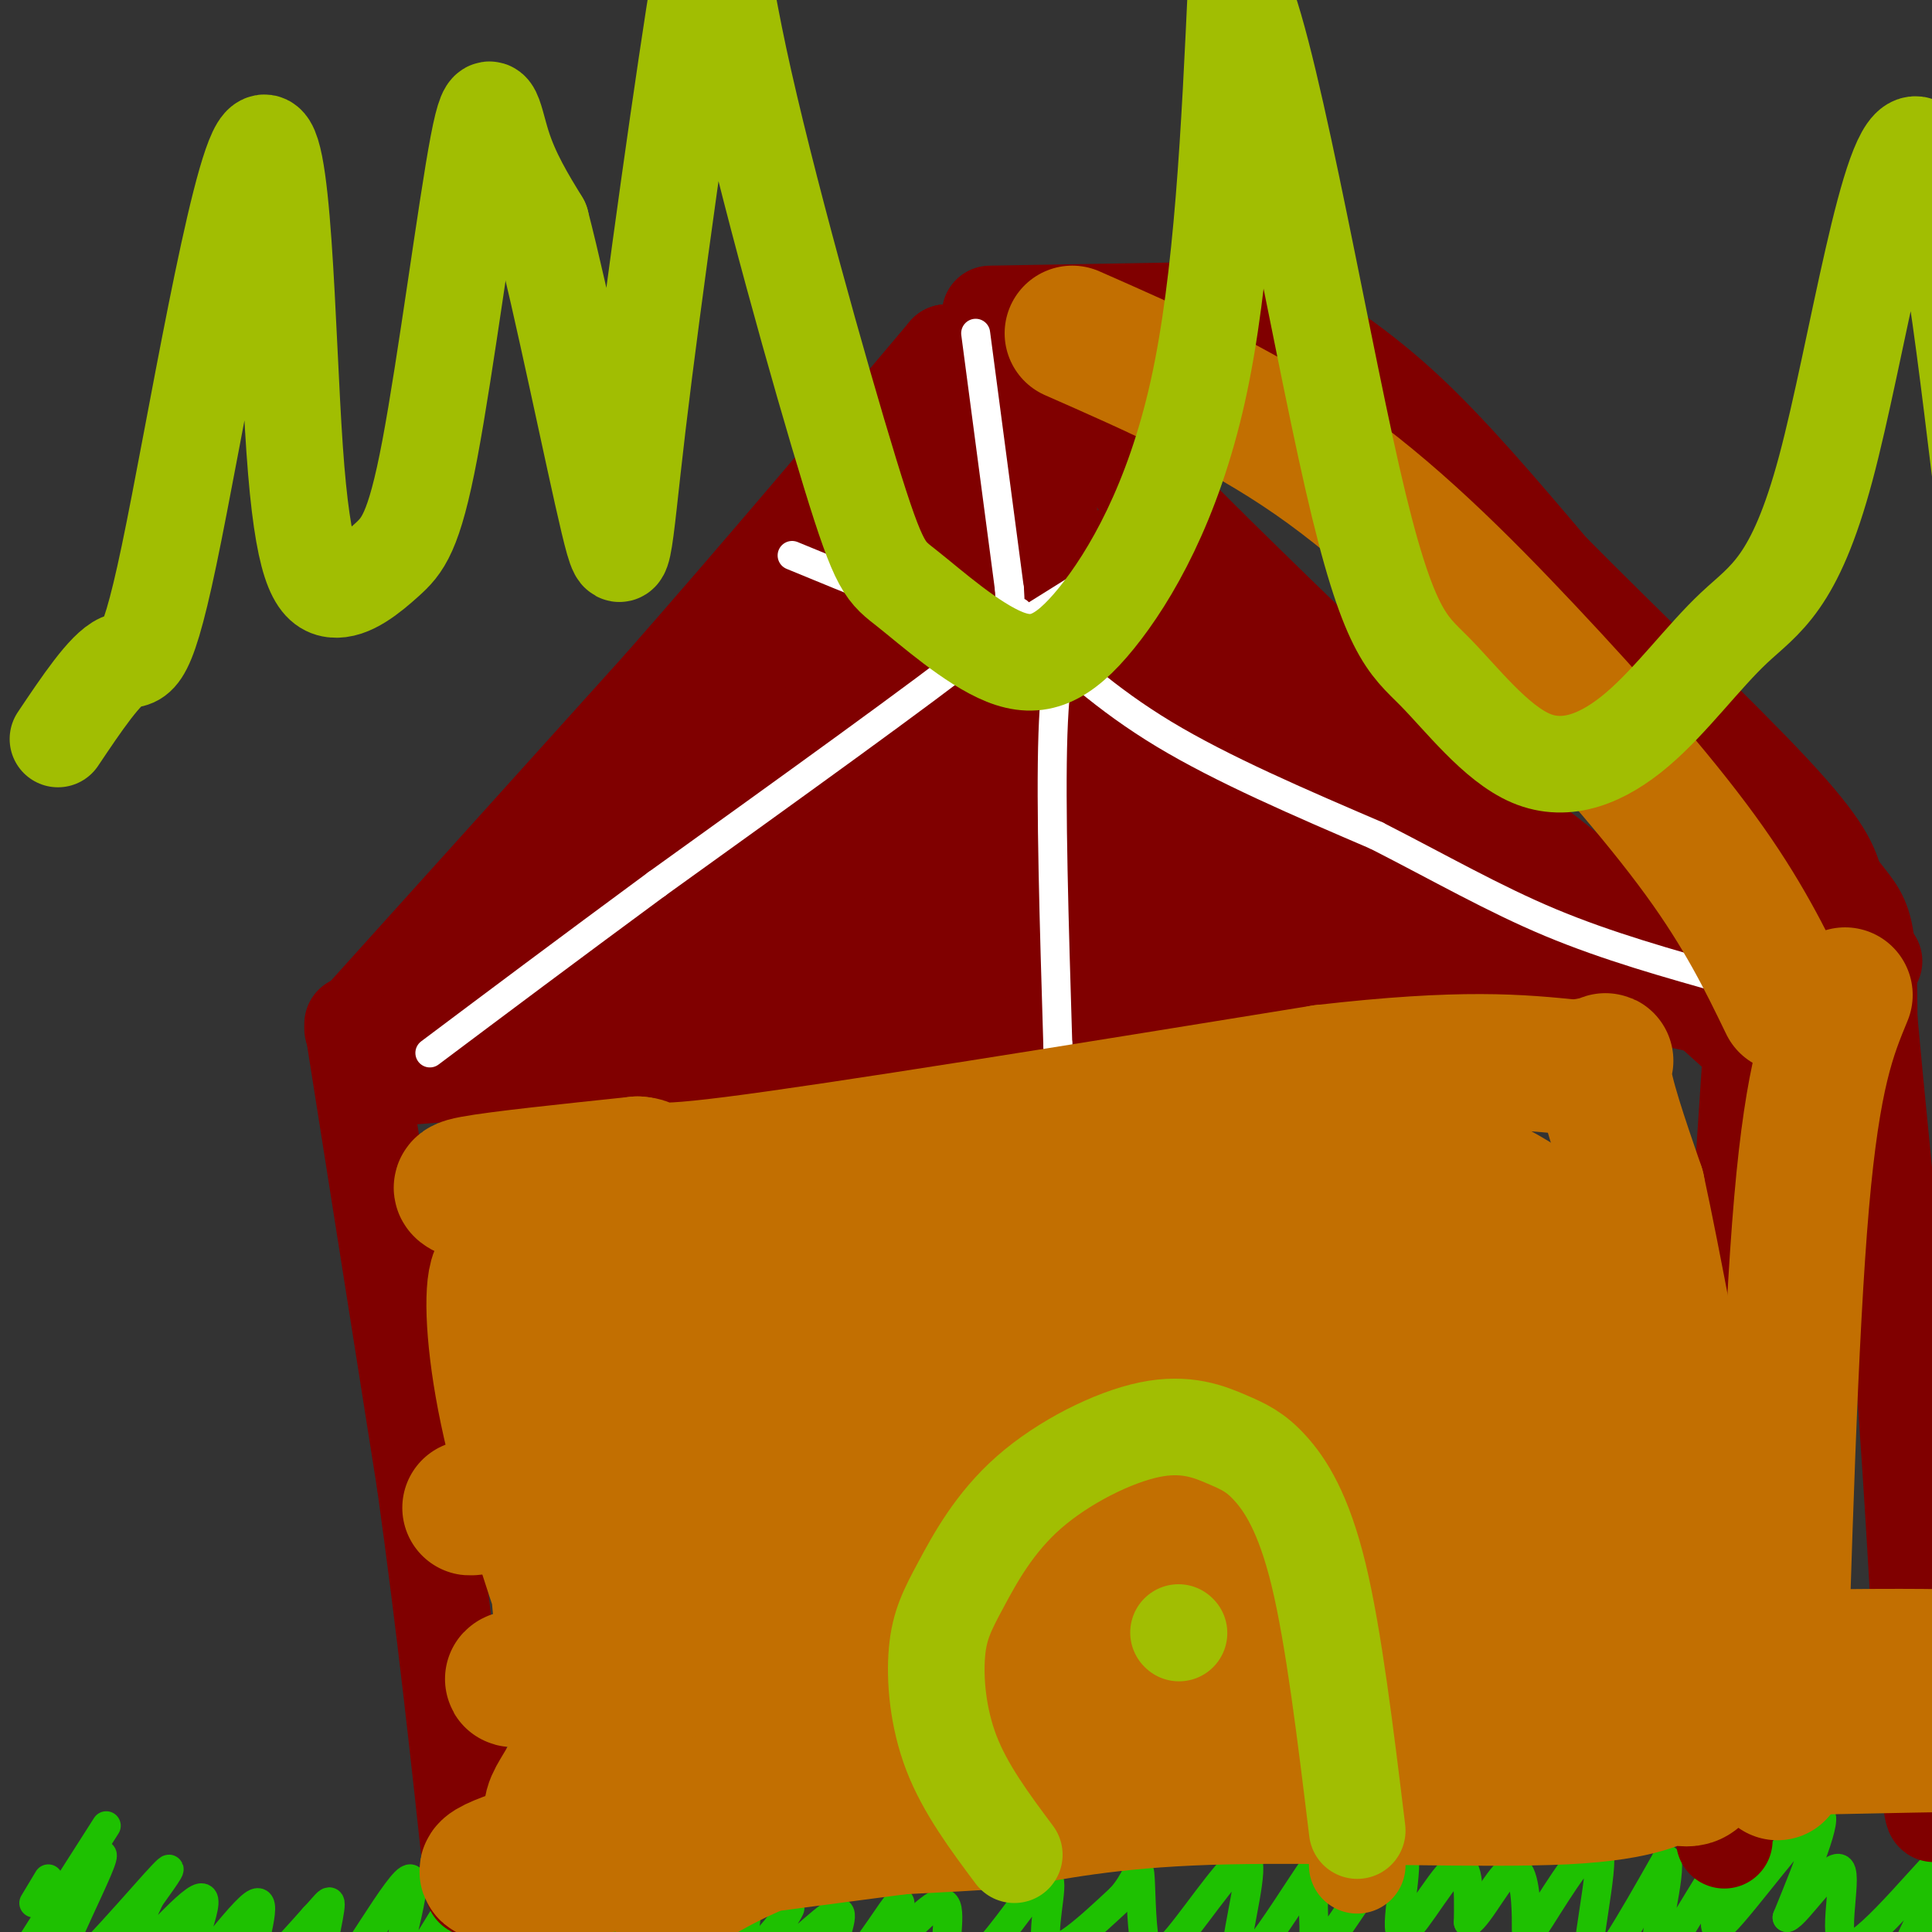<svg viewBox='0 0 400 400' version='1.1' xmlns='http://www.w3.org/2000/svg' xmlns:xlink='http://www.w3.org/1999/xlink'><rect x="0" y="0" width="400" height="400" fill="#333333" stroke="none"/><g fill='none' stroke='#1EC101' stroke-width='6' stroke-linecap='round' stroke-linejoin='round'><path d='M10,389c0.000,0.000 -3.000,5.000 -3,5'/><path d='M22,378c-12.148,19.029 -24.297,38.057 -22,35c2.297,-3.057 19.038,-28.201 21,-29c1.962,-0.799 -10.856,22.746 -10,26c0.856,3.254 15.388,-13.785 21,-20c5.612,-6.215 2.306,-1.608 -1,3'/><path d='M31,393c-2.105,4.562 -6.869,14.467 -4,13c2.869,-1.467 13.371,-14.308 15,-13c1.629,1.308 -5.615,16.763 -4,17c1.615,0.237 12.089,-14.744 15,-16c2.911,-1.256 -1.740,11.213 -1,14c0.740,2.787 6.870,-4.106 13,-11'/><path d='M65,397c3.001,-3.116 4.002,-5.405 3,0c-1.002,5.405 -4.009,18.503 0,15c4.009,-3.503 15.033,-23.609 17,-23c1.967,0.609 -5.124,21.933 -3,22c2.124,0.067 13.464,-21.124 17,-25c3.536,-3.876 -0.732,9.562 -5,23'/><path d='M94,409c3.504,-2.734 14.765,-21.070 17,-22c2.235,-0.930 -4.556,15.544 -3,16c1.556,0.456 11.457,-15.108 13,-14c1.543,1.108 -5.274,18.888 -3,20c2.274,1.112 13.637,-14.444 25,-30'/><path d='M143,379c1.694,1.839 -6.572,21.436 -6,24c0.572,2.564 9.982,-11.904 12,-13c2.018,-1.096 -3.356,11.180 -3,13c0.356,1.820 6.442,-6.818 8,-7c1.558,-0.182 -1.412,8.091 -1,10c0.412,1.909 4.206,-2.545 8,-7'/><path d='M161,399c2.091,-2.566 3.320,-5.480 2,-3c-1.320,2.480 -5.187,10.354 -3,10c2.187,-0.354 10.429,-8.935 13,-10c2.571,-1.065 -0.527,5.385 -1,9c-0.473,3.615 1.680,4.396 5,1c3.320,-3.396 7.806,-10.970 9,-12c1.194,-1.030 -0.903,4.485 -3,10'/><path d='M183,404c2.284,-1.416 9.494,-9.955 12,-10c2.506,-0.045 0.310,8.405 1,12c0.690,3.595 4.267,2.335 9,-3c4.733,-5.335 10.620,-14.744 12,-14c1.380,0.744 -1.749,11.641 0,14c1.749,2.359 8.374,-3.821 15,-10'/><path d='M232,393c3.215,-3.454 3.753,-7.088 4,-5c0.247,2.088 0.204,9.898 1,14c0.796,4.102 2.430,4.494 7,-1c4.570,-5.494 12.075,-16.876 14,-16c1.925,0.876 -1.732,14.008 -2,19c-0.268,4.992 2.851,1.844 7,-4c4.149,-5.844 9.328,-14.384 11,-16c1.672,-1.616 -0.164,3.692 -2,9'/><path d='M272,393c-0.236,2.743 0.175,5.101 0,8c-0.175,2.899 -0.936,6.337 3,1c3.936,-5.337 12.571,-19.451 15,-19c2.429,0.451 -1.346,15.468 0,17c1.346,1.532 7.813,-10.419 11,-13c3.187,-2.581 3.093,4.210 3,11'/><path d='M304,398c2.311,-1.302 6.589,-10.056 9,-11c2.411,-0.944 2.955,5.924 3,10c0.045,4.076 -0.411,5.361 3,0c3.411,-5.361 10.688,-17.366 12,-14c1.312,3.366 -3.339,22.105 -2,25c1.339,2.895 8.670,-10.052 16,-23'/><path d='M345,385c1.370,1.951 -3.204,18.327 -2,20c1.204,1.673 8.187,-11.358 12,-17c3.813,-5.642 4.455,-3.894 3,1c-1.455,4.894 -5.007,12.933 -1,9c4.007,-3.933 15.573,-19.838 19,-22c3.427,-2.162 -1.287,9.419 -6,21'/><path d='M370,397c1.804,-0.375 9.314,-11.813 11,-10c1.686,1.813 -2.453,16.877 2,16c4.453,-0.877 17.497,-17.696 20,-19c2.503,-1.304 -5.535,12.908 -8,19c-2.465,6.092 0.644,4.063 5,-2c4.356,-6.063 9.959,-16.161 11,-18c1.041,-1.839 -2.479,4.580 -6,11'/><path d='M405,394c-2.321,4.279 -5.123,9.477 -3,6c2.123,-3.477 9.171,-15.631 9,-14c-0.171,1.631 -7.561,17.045 -8,19c-0.439,1.955 6.074,-9.551 7,-10c0.926,-0.449 -3.735,10.157 -5,15c-1.265,4.843 0.868,3.921 3,3'/><path d='M408,413c0.500,0.500 0.250,0.250 0,0'/></g>
<g fill='none' stroke='#800000' stroke-width='20' stroke-linecap='round' stroke-linejoin='round'><path d='M104,181c0.000,0.000 0.100,0.100 0.1,0.1'/><path d='M73,213c0.000,0.000 64.000,-71.000 64,-71'/><path d='M137,142c20.500,-23.333 39.750,-46.167 59,-69'/><path d='M196,73c20.333,-1.833 41.667,28.083 63,58'/><path d='M259,131c22.156,18.089 46.044,34.311 60,45c13.956,10.689 17.978,15.844 22,21'/><path d='M341,197c7.333,6.833 14.667,13.417 22,20'/><path d='M205,68c0.000,0.000 45.000,45.000 45,45'/><path d='M250,113c17.800,17.533 39.800,38.867 56,53c16.200,14.133 26.600,21.067 37,28'/><path d='M343,194c9.500,7.500 14.750,12.250 20,17'/><path d='M73,212c0.000,0.000 15.000,95.000 15,95'/><path d='M88,307c4.167,29.833 7.083,56.917 10,84'/><path d='M363,211c0.000,0.000 -6.000,91.000 -6,91'/><path d='M357,302c-1.000,28.333 -0.500,53.667 0,79'/><path d='M205,65c0.000,0.000 58.000,-1.000 58,-1'/><path d='M368,202c0.000,0.000 20.000,-3.000 20,-3'/><path d='M264,65c8.750,5.583 17.500,11.167 27,20c9.500,8.833 19.750,20.917 30,33'/><path d='M321,118c14.311,14.511 35.089,34.289 46,46c10.911,11.711 11.956,15.356 13,19'/><path d='M380,183c3.311,4.378 5.089,5.822 6,10c0.911,4.178 0.956,11.089 1,18'/><path d='M387,211c1.333,14.833 4.167,42.917 7,71'/><path d='M394,282c2.000,25.500 3.500,53.750 5,82'/><path d='M399,364c1.167,15.167 1.583,12.083 2,9'/><path d='M401,373c0.333,1.500 0.167,0.750 0,0'/><path d='M83,223c0.000,0.000 209.000,-16.000 209,-16'/><path d='M292,207c44.833,-2.500 52.417,-0.750 60,1'/><path d='M205,84c-2.356,5.689 -4.711,11.378 -3,11c1.711,-0.378 7.489,-6.822 -9,11c-16.489,17.822 -55.244,59.911 -94,102'/><path d='M99,208c-13.244,16.491 0.646,6.719 -3,5c-3.646,-1.719 -24.828,4.614 3,1c27.828,-3.614 104.665,-17.175 143,-23c38.335,-5.825 38.167,-3.912 38,-2'/><path d='M280,189c12.420,-0.627 24.469,-1.196 35,0c10.531,1.196 19.544,4.156 19,5c-0.544,0.844 -10.647,-0.426 -20,-2c-9.353,-1.574 -17.958,-3.450 -29,-10c-11.042,-6.550 -24.521,-17.775 -38,-29'/><path d='M247,153c-9.935,-7.290 -15.772,-11.014 -22,-25c-6.228,-13.986 -12.849,-38.234 -16,-43c-3.151,-4.766 -2.834,9.949 -5,19c-2.166,9.051 -6.814,12.437 -13,19c-6.186,6.563 -13.910,16.304 -23,25c-9.090,8.696 -19.545,16.348 -30,24'/><path d='M138,172c-6.335,4.997 -7.173,5.488 -9,7c-1.827,1.512 -4.644,4.044 6,3c10.644,-1.044 34.750,-5.666 71,-9c36.250,-3.334 84.643,-5.381 79,-2c-5.643,3.381 -65.321,12.191 -125,21'/><path d='M160,192c-39.555,5.657 -75.943,9.300 -33,7c42.943,-2.300 165.215,-10.542 196,-10c30.785,0.542 -29.919,9.869 -62,13c-32.081,3.131 -35.541,0.065 -39,-3'/><path d='M222,199c-8.750,-2.062 -11.126,-5.717 -13,-8c-1.874,-2.283 -3.245,-3.195 -2,-6c1.245,-2.805 5.105,-7.503 29,-9c23.895,-1.497 67.826,0.207 79,1c11.174,0.793 -10.407,0.677 -23,0c-12.593,-0.677 -16.198,-1.913 -22,-6c-5.802,-4.087 -13.801,-11.025 -19,-18c-5.199,-6.975 -7.600,-13.988 -10,-21'/><path d='M241,132c-4.091,-8.943 -9.317,-20.800 -5,-20c4.317,0.800 18.178,14.256 32,29c13.822,14.744 27.606,30.777 22,31c-5.606,0.223 -30.602,-15.365 -45,-25c-14.398,-9.635 -18.199,-13.318 -22,-17'/><path d='M223,130c-6.514,-6.308 -11.798,-13.577 -19,-14c-7.202,-0.423 -16.321,6.001 -24,12c-7.679,5.999 -13.919,11.573 -15,15c-1.081,3.427 2.998,4.708 11,5c8.002,0.292 19.928,-0.406 36,-6c16.072,-5.594 36.288,-16.083 26,-12c-10.288,4.083 -51.082,22.738 -66,30c-14.918,7.262 -3.959,3.131 7,-1'/><path d='M179,159c16.004,-6.300 52.514,-21.550 54,-20c1.486,1.550 -32.051,19.899 -45,28c-12.949,8.101 -5.311,5.954 8,0c13.311,-5.954 32.296,-15.714 39,-20c6.704,-4.286 1.127,-3.097 1,-4c-0.127,-0.903 5.197,-3.897 -7,-3c-12.197,0.897 -41.913,5.685 -52,5c-10.087,-0.685 -0.543,-6.842 9,-13'/><path d='M186,132c10.130,-8.885 30.954,-24.596 29,-17c-1.954,7.596 -26.686,38.500 -36,50c-9.314,11.500 -3.210,3.596 0,3c3.210,-0.596 3.526,6.117 16,3c12.474,-3.117 37.106,-16.062 48,-22c10.894,-5.938 8.048,-4.868 -5,-4c-13.048,0.868 -36.300,1.534 -42,-1c-5.700,-2.534 6.150,-8.267 18,-14'/><path d='M214,130c6.500,-2.667 13.750,-2.333 21,-2'/></g>
<g fill='none' stroke='#FFFFFF' stroke-width='6' stroke-linecap='round' stroke-linejoin='round'><path d='M202,69c0.000,0.000 7.000,53.000 7,53'/><path d='M209,122c0.643,9.786 -1.250,7.750 0,6c1.250,-1.750 5.643,-3.214 -6,6c-11.643,9.214 -39.321,29.107 -67,49'/><path d='M136,183c-19.000,14.000 -33.000,24.500 -47,35'/><path d='M212,129c8.417,7.833 16.833,15.667 29,23c12.167,7.333 28.083,14.167 44,21'/><path d='M285,173c13.200,6.733 24.200,13.067 36,18c11.800,4.933 24.400,8.467 37,12'/><path d='M207,132c0.000,0.000 40.000,-25.000 40,-25'/><path d='M208,127c-1.333,1.500 -2.667,3.000 -10,1c-7.333,-2.000 -20.667,-7.500 -34,-13'/><path d='M222,128c-1.750,4.667 -3.500,9.333 -4,24c-0.500,14.667 0.250,39.333 1,64'/><path d='M219,216c0.167,10.667 0.083,5.333 0,0'/></g>
<g fill='none' stroke='#C26F01' stroke-width='28' stroke-linecap='round' stroke-linejoin='round'><path d='M219,284c-15.658,8.161 -31.315,16.322 -39,21c-7.685,4.678 -7.397,5.872 -4,7c3.397,1.128 9.902,2.191 14,3c4.098,0.809 5.787,1.363 16,-4c10.213,-5.363 28.948,-16.643 36,-22c7.052,-5.357 2.419,-4.791 -1,-5c-3.419,-0.209 -5.626,-1.194 -9,-2c-3.374,-0.806 -7.915,-1.432 -18,2c-10.085,3.432 -25.715,10.924 -33,15c-7.285,4.076 -6.224,4.736 -5,6c1.224,1.264 2.612,3.132 4,5'/><path d='M180,310c2.611,2.050 7.140,4.676 15,5c7.860,0.324 19.053,-1.654 27,-3c7.947,-1.346 12.649,-2.060 18,-5c5.351,-2.940 11.352,-8.105 13,-11c1.648,-2.895 -1.055,-3.521 -5,-6c-3.945,-2.479 -9.132,-6.811 -30,-6c-20.868,0.811 -57.418,6.764 -69,4c-11.582,-2.764 1.805,-14.244 4,-20c2.195,-5.756 -6.801,-5.787 -14,-6c-7.199,-0.213 -12.599,-0.606 -18,-1'/><path d='M121,261c-6.167,-2.167 -12.583,-7.083 -19,-12'/><path d='M102,249c-5.356,-2.578 -9.244,-3.022 -4,-4c5.244,-0.978 19.622,-2.489 34,-4'/><path d='M132,241c4.311,0.222 -1.911,2.778 20,0c21.911,-2.778 71.956,-10.889 122,-19'/><path d='M274,222c29.000,-3.333 40.500,-2.167 52,-1'/><path d='M326,221c9.111,-1.000 5.889,-3.000 6,1c0.111,4.000 3.556,14.000 7,24'/><path d='M339,246c3.333,15.333 8.167,41.667 13,68'/><path d='M352,314c2.333,19.333 1.667,33.667 1,48'/><path d='M353,362c-1.067,8.526 -4.234,5.842 -7,6c-2.766,0.158 -5.129,3.158 -22,4c-16.871,0.842 -48.249,-0.474 -70,0c-21.751,0.474 -33.876,2.737 -46,5'/><path d='M208,377c-25.488,1.667 -66.208,3.333 -83,2c-16.792,-1.333 -9.655,-5.667 -7,-12c2.655,-6.333 0.827,-14.667 -1,-23'/><path d='M117,344c-1.330,-15.932 -4.153,-44.261 -7,-61c-2.847,-16.739 -5.716,-21.889 -7,-19c-1.284,2.889 -0.983,13.816 2,28c2.983,14.184 8.649,31.627 13,44c4.351,12.373 7.386,19.678 11,25c3.614,5.322 7.807,8.661 12,12'/><path d='M141,373c4.836,1.546 10.926,-0.588 16,-3c5.074,-2.412 9.133,-5.100 17,-13c7.867,-7.900 19.543,-21.011 26,-31c6.457,-9.989 7.694,-16.855 8,-22c0.306,-5.145 -0.319,-8.568 -2,-12c-1.681,-3.432 -4.417,-6.872 -12,-9c-7.583,-2.128 -20.013,-2.942 -29,-2c-8.987,0.942 -14.532,3.642 -20,7c-5.468,3.358 -10.858,7.374 -13,12c-2.142,4.626 -1.035,9.861 1,14c2.035,4.139 4.999,7.182 11,11c6.001,3.818 15.039,8.413 27,13c11.961,4.587 26.846,9.168 43,9c16.154,-0.168 33.577,-5.084 51,-10'/><path d='M265,337c12.029,-3.906 16.602,-8.670 21,-16c4.398,-7.330 8.621,-17.226 8,-25c-0.621,-7.774 -6.086,-13.428 -12,-19c-5.914,-5.572 -12.277,-11.063 -24,-14c-11.723,-2.937 -28.805,-3.321 -39,-3c-10.195,0.321 -13.504,1.346 -19,4c-5.496,2.654 -13.181,6.937 -18,10c-4.819,3.063 -6.772,4.905 -9,10c-2.228,5.095 -4.731,13.444 -5,20c-0.269,6.556 1.695,11.321 4,16c2.305,4.679 4.952,9.273 10,15c5.048,5.727 12.496,12.587 19,17c6.504,4.413 12.063,6.380 22,7c9.937,0.620 24.250,-0.106 34,-1c9.750,-0.894 14.936,-1.955 24,-7c9.064,-5.045 22.007,-14.074 30,-21c7.993,-6.926 11.037,-11.749 14,-17c2.963,-5.251 5.847,-10.929 7,-18c1.153,-7.071 0.577,-15.536 0,-24'/><path d='M332,271c-0.635,-6.143 -2.224,-9.500 -7,-14c-4.776,-4.500 -12.739,-10.143 -20,-13c-7.261,-2.857 -13.820,-2.927 -19,-3c-5.180,-0.073 -8.983,-0.150 -18,3c-9.017,3.150 -23.250,9.527 -32,14c-8.750,4.473 -12.016,7.042 -18,14c-5.984,6.958 -14.686,18.304 -19,26c-4.314,7.696 -4.242,11.743 -5,16c-0.758,4.257 -2.348,8.724 0,15c2.348,6.276 8.633,14.362 13,19c4.367,4.638 6.815,5.828 16,7c9.185,1.172 25.106,2.326 36,1c10.894,-1.326 16.759,-5.131 23,-8c6.241,-2.869 12.857,-4.800 20,-11c7.143,-6.200 14.813,-16.668 19,-23c4.187,-6.332 4.893,-8.529 5,-15c0.107,-6.471 -0.383,-17.217 -3,-24c-2.617,-6.783 -7.361,-9.602 -12,-13c-4.639,-3.398 -9.172,-7.377 -19,-10c-9.828,-2.623 -24.951,-3.892 -35,-4c-10.049,-0.108 -15.025,0.946 -20,2'/><path d='M237,250c-9.633,2.842 -23.714,8.945 -33,14c-9.286,5.055 -13.776,9.060 -18,13c-4.224,3.940 -8.181,7.816 -12,13c-3.819,5.184 -7.500,11.677 -5,16c2.500,4.323 11.182,6.477 17,8c5.818,1.523 8.771,2.414 25,-1c16.229,-3.414 45.733,-11.135 63,-18c17.267,-6.865 22.297,-12.874 25,-16c2.703,-3.126 3.078,-3.368 1,-6c-2.078,-2.632 -6.608,-7.655 -15,-11c-8.392,-3.345 -20.645,-5.013 -31,-6c-10.355,-0.987 -18.810,-1.292 -35,0c-16.190,1.292 -40.113,4.181 -61,9c-20.887,4.819 -38.739,11.567 -42,15c-3.261,3.433 8.068,3.552 25,2c16.932,-1.552 39.466,-4.776 62,-8'/><path d='M203,274c36.604,-3.941 97.114,-9.793 111,-14c13.886,-4.207 -18.852,-6.768 -44,-8c-25.148,-1.232 -42.708,-1.135 -70,3c-27.292,4.135 -64.317,12.308 -83,16c-18.683,3.692 -19.023,2.904 6,3c25.023,0.096 75.408,1.077 126,3c50.592,1.923 101.390,4.787 84,8c-17.390,3.213 -102.969,6.775 -151,11c-48.031,4.225 -58.516,9.112 -69,14'/><path d='M113,310c-16.405,2.755 -22.918,2.644 -5,1c17.918,-1.644 60.267,-4.819 110,-5c49.733,-0.181 106.851,2.633 118,6c11.149,3.367 -23.672,7.287 -42,8c-18.328,0.713 -20.165,-1.780 -59,4c-38.835,5.780 -114.668,19.834 -127,23c-12.332,3.166 38.836,-4.555 69,-8c30.164,-3.445 39.322,-2.614 58,-2c18.678,0.614 46.875,1.012 77,3c30.125,1.988 62.179,5.568 50,8c-12.179,2.432 -68.589,3.716 -125,5'/><path d='M237,353c-45.424,3.742 -96.485,10.597 -104,10c-7.515,-0.597 28.516,-8.645 83,-8c54.484,0.645 127.420,9.985 132,12c4.580,2.015 -59.195,-3.295 -116,0c-56.805,3.295 -106.640,15.195 -98,16c8.640,0.805 75.754,-9.484 132,-15c56.246,-5.516 101.623,-6.258 147,-7'/><path d='M413,361c28.609,-1.031 26.632,-0.110 3,0c-23.632,0.110 -68.919,-0.591 -136,6c-67.081,6.591 -155.955,20.476 -175,21c-19.045,0.524 31.739,-12.311 64,-20c32.261,-7.689 46.000,-10.232 64,-13c18.000,-2.768 40.262,-5.761 67,-8c26.738,-2.239 57.952,-3.724 84,-4c26.048,-0.276 46.930,0.658 31,3c-15.930,2.342 -68.674,6.092 -116,11c-47.326,4.908 -89.236,10.974 -115,17c-25.764,6.026 -35.382,12.013 -45,18'/><path d='M382,206c-3.333,8.083 -6.667,16.167 -9,43c-2.333,26.833 -3.667,72.417 -5,118'/><path d='M222,69c17.119,7.530 34.238,15.060 50,26c15.762,10.940 30.167,25.292 44,40c13.833,14.708 27.095,29.774 36,42c8.905,12.226 13.452,21.613 18,31'/></g>
<g fill='none' stroke='#C26F01' stroke-width='20' stroke-linecap='round' stroke-linejoin='round'><path d='M219,378c-5.616,-2.233 -11.232,-4.465 -16,-7c-4.768,-2.535 -8.687,-5.371 -12,-11c-3.313,-5.629 -6.019,-14.051 -6,-22c0.019,-7.949 2.763,-15.427 5,-20c2.237,-4.573 3.968,-6.243 7,-10c3.032,-3.757 7.366,-9.602 13,-14c5.634,-4.398 12.569,-7.350 19,-8c6.431,-0.650 12.359,1.003 17,3c4.641,1.997 7.997,4.339 12,8c4.003,3.661 8.655,8.639 13,16c4.345,7.361 8.384,17.103 10,29c1.616,11.897 0.808,25.948 0,40'/><path d='M281,382c0.000,6.833 0.000,3.917 0,1'/></g>
<g fill='none' stroke='#A1BE02' stroke-width='20' stroke-linecap='round' stroke-linejoin='round'><path d='M210,384c-5.071,-6.797 -10.141,-13.594 -13,-21c-2.859,-7.406 -3.506,-15.423 -3,-21c0.506,-5.577 2.164,-8.716 5,-14c2.836,-5.284 6.850,-12.712 14,-19c7.150,-6.288 17.435,-11.436 25,-13c7.565,-1.564 12.409,0.457 16,2c3.591,1.543 5.928,2.608 9,6c3.072,3.392 6.878,9.112 10,22c3.122,12.888 5.561,32.944 8,53'/><path d='M244,338c0.000,0.000 0.100,0.100 0.1,0.1'/><path d='M12,153c4.894,-7.297 9.787,-14.594 13,-16c3.213,-1.406 4.745,3.078 10,-22c5.255,-25.078 14.234,-79.717 19,-85c4.766,-5.283 5.318,38.789 7,63c1.682,24.211 4.494,28.559 8,29c3.506,0.441 7.705,-3.025 11,-6c3.295,-2.975 5.687,-5.457 9,-23c3.313,-17.543 7.546,-50.146 10,-63c2.454,-12.854 3.130,-5.958 5,0c1.870,5.958 4.935,10.979 8,16'/><path d='M112,46c4.245,16.239 10.859,48.838 14,62c3.141,13.162 2.809,6.887 6,-20c3.191,-26.887 9.904,-74.385 13,-93c3.096,-18.615 2.576,-8.348 8,17c5.424,25.348 16.792,65.778 23,86c6.208,20.222 7.255,20.236 12,24c4.745,3.764 13.190,11.277 20,14c6.810,2.723 11.987,0.656 19,-8c7.013,-8.656 15.861,-23.902 21,-47c5.139,-23.098 6.570,-54.049 8,-85'/><path d='M256,-4c5.890,8.050 16.615,70.673 24,103c7.385,32.327 11.431,34.356 17,40c5.569,5.644 12.660,14.904 20,18c7.340,3.096 14.927,0.029 22,-6c7.073,-6.029 13.630,-15.019 20,-21c6.370,-5.981 12.553,-8.952 19,-33c6.447,-24.048 13.158,-69.173 19,-67c5.842,2.173 10.813,51.644 14,76c3.187,24.356 4.589,23.596 11,35c6.411,11.404 17.832,34.973 28,51c10.168,16.027 19.084,24.514 28,33'/></g>
</svg>